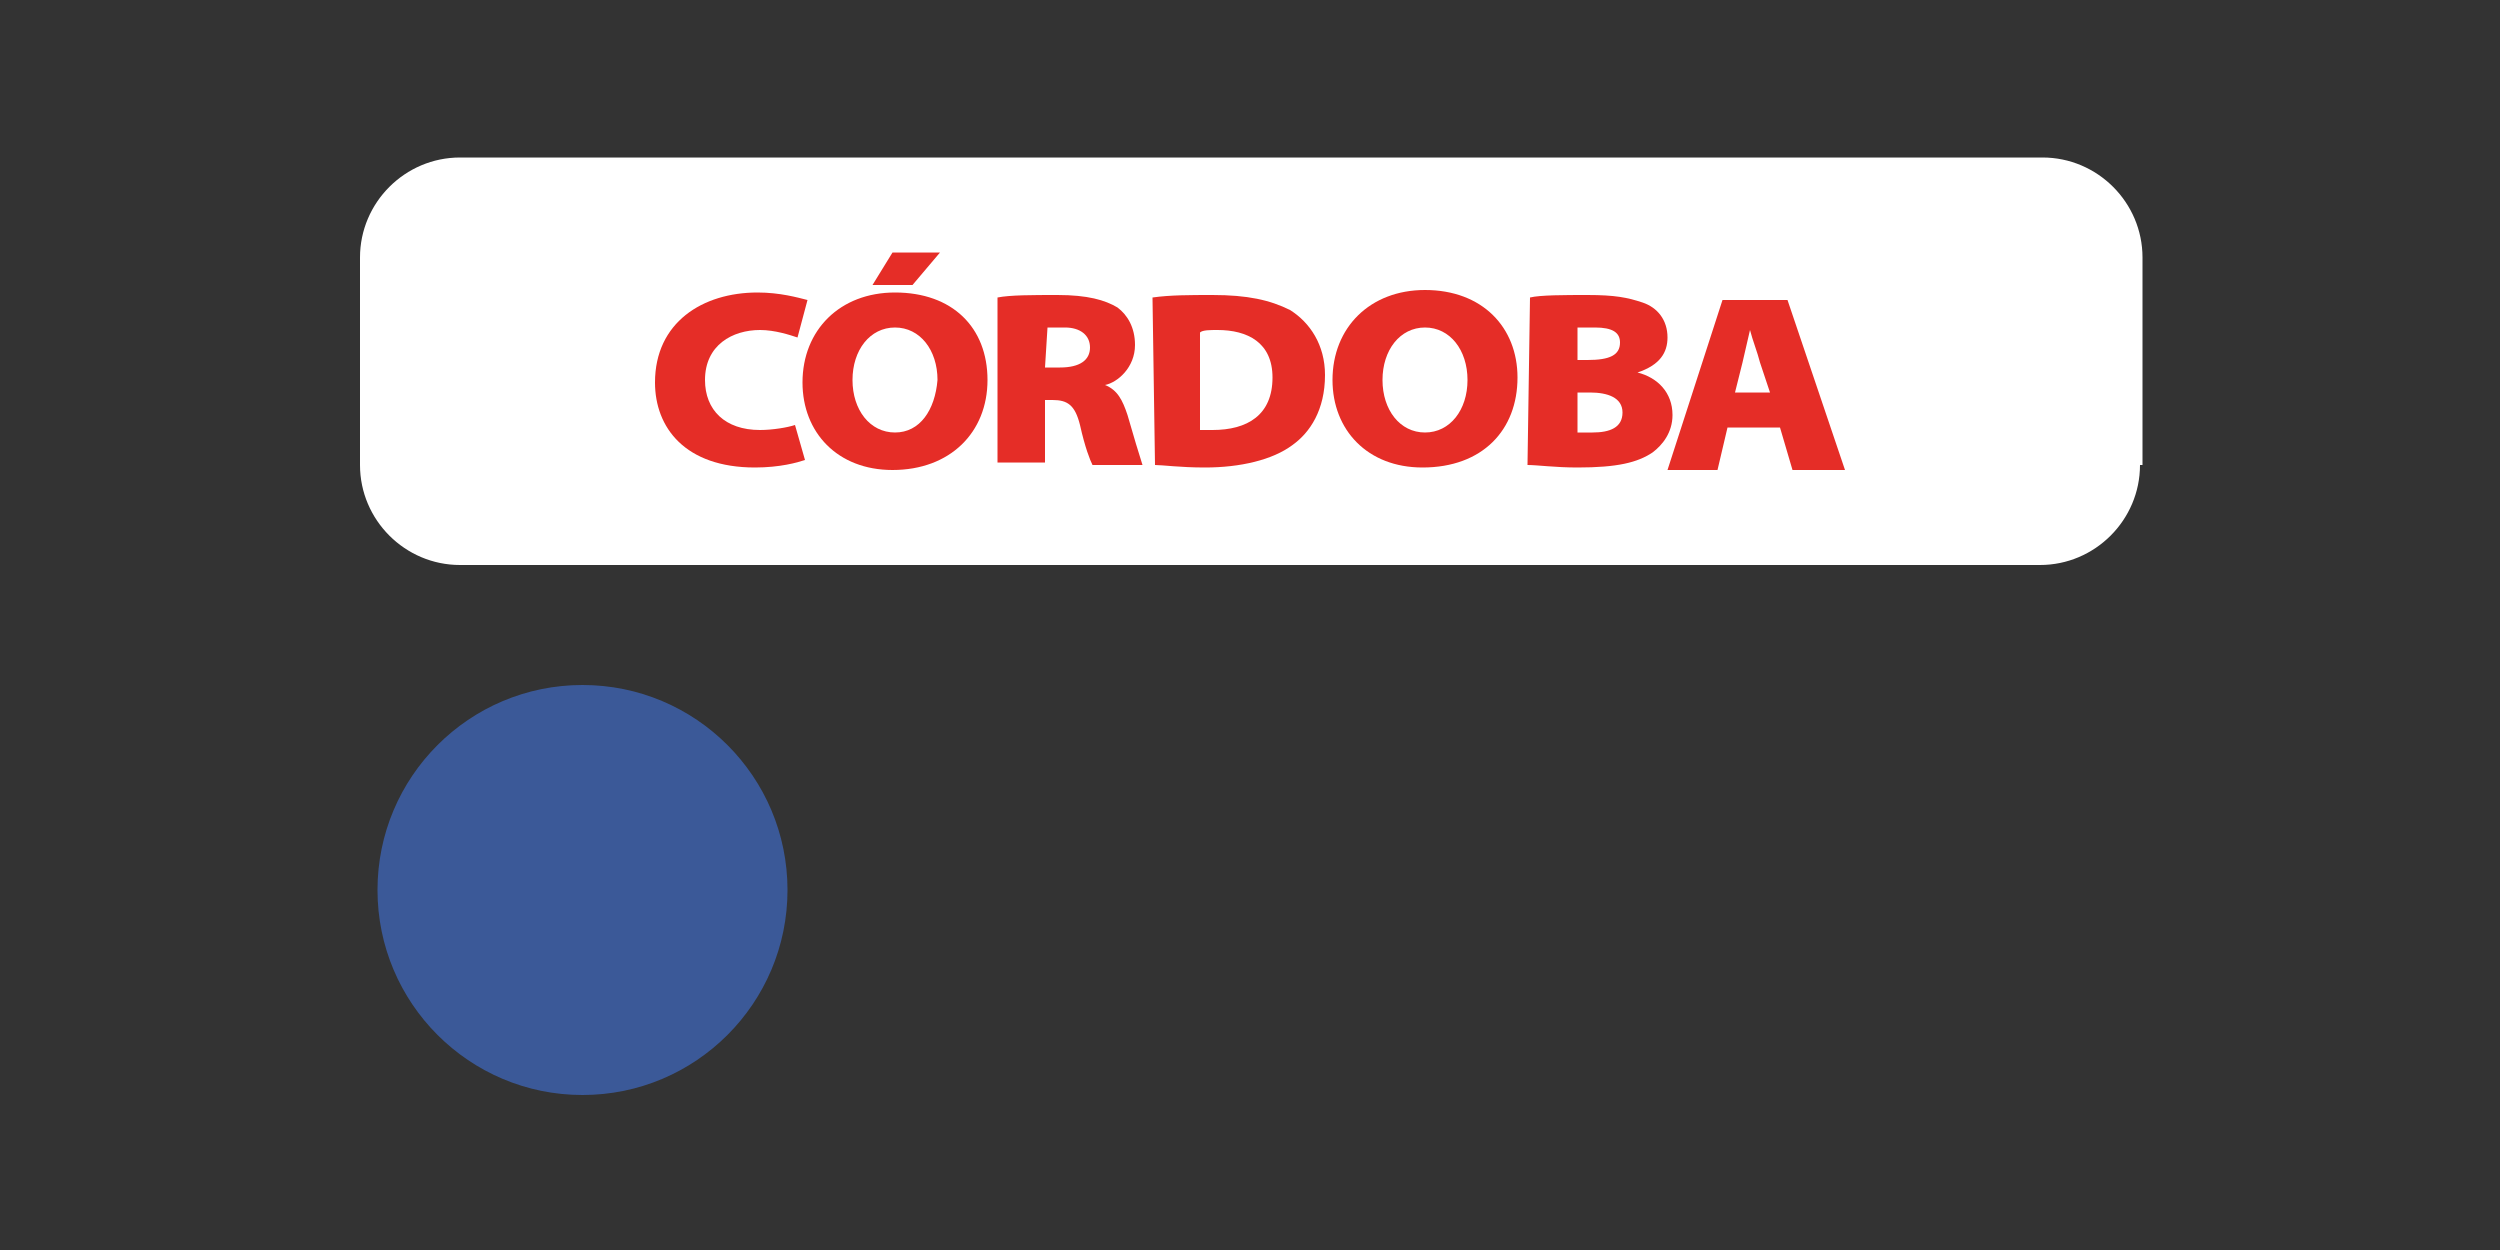 <?xml version="1.0" encoding="utf-8"?>
<!-- Generator: Adobe Illustrator 25.3.1, SVG Export Plug-In . SVG Version: 6.00 Build 0)  -->
<svg version="1.1" id="diseño" xmlns="http://www.w3.org/2000/svg" xmlns:xlink="http://www.w3.org/1999/xlink" x="0px" y="0px"
	 viewBox="0 0 100 50" style="enable-background:new 0 0 100 50;" xml:space="preserve">
<rect x="0" y="0" width="100" height="50" fill="#333333" stroke="none"/>
<style type="text/css">
	.st0{fill:#3B5998;}
	.st1{fill:#FFFFFF;}
	.st2{fill:#E52D27;}
</style>
<g>
	<circle class="st0" cx="23.3" cy="35.6" r="8.2"/>
	<path class="st1" d="M85.6,18.6c0,2.2-1.8,4-4,4H18.4c-2.2,0-4-1.8-4-4v-8.3c0-2.2,1.8-4,4-4h63.3c2.2,0,4,1.8,4,4V18.6z"/>
	<g>
		<path class="st2" d="M32.2,18.4c-0.3,0.1-1,0.3-2,0.3c-2.8,0-4-1.6-4-3.4c0-2.4,1.9-3.6,4.1-3.6c0.9,0,1.6,0.2,2,0.3l-0.4,1.5
			c-0.3-0.1-0.9-0.3-1.5-0.3c-1.1,0-2.2,0.6-2.2,2c0,1.2,0.8,2,2.2,2c0.5,0,1.1-0.1,1.4-0.2L32.2,18.4z"/>
		<path class="st2" d="M39.9,11.9c0.5-0.1,1.4-0.1,2.4-0.1c1.2,0,1.9,0.2,2.4,0.5c0.4,0.3,0.7,0.8,0.7,1.5c0,0.9-0.7,1.5-1.2,1.6v0
			c0.5,0.2,0.7,0.6,0.9,1.2c0.2,0.7,0.5,1.7,0.6,2h-2c-0.1-0.2-0.3-0.7-0.5-1.6c-0.2-0.8-0.5-1-1.1-1h-0.3v2.5h-1.9
			C39.9,18.6,39.9,11.9,39.9,11.9z M41.8,14.7h0.6c0.8,0,1.2-0.3,1.2-0.8s-0.4-0.8-1-0.8c-0.4,0-0.6,0-0.7,0L41.8,14.7L41.8,14.7z"
			/>
		<path class="st2" d="M46.1,11.9c0.7-0.1,1.5-0.1,2.4-0.1c1.4,0,2.3,0.2,3.1,0.6c0.8,0.5,1.4,1.4,1.4,2.6c0,1.4-0.6,2.3-1.3,2.8
			c-0.8,0.6-2.1,0.9-3.5,0.9c-1,0-1.7-0.1-2-0.1L46.1,11.9L46.1,11.9z M48,17.2c0.1,0,0.3,0,0.5,0c1.4,0,2.4-0.6,2.4-2.1
			c0-1.4-1-1.9-2.2-1.9c-0.3,0-0.6,0-0.7,0.1C48,13.2,48,17.2,48,17.2z"/>
		<path class="st2" d="M56.9,18.7c-2.2,0-3.6-1.5-3.6-3.5c0-2.1,1.5-3.6,3.7-3.6c2.3,0,3.7,1.5,3.7,3.5
			C60.7,17.2,59.3,18.7,56.9,18.7L56.9,18.7z M57,17.3c1,0,1.7-0.9,1.7-2.1S58,13.1,57,13.1c-1,0-1.7,0.9-1.7,2.1S56,17.3,57,17.3
			L57,17.3z"/>
		<path class="st2" d="M61.2,11.9c0.4-0.1,1.4-0.1,2.3-0.1c1.1,0,1.6,0.1,2.2,0.3c0.6,0.2,1,0.7,1,1.4c0,0.6-0.3,1.1-1.2,1.4v0
			c0.8,0.2,1.4,0.8,1.4,1.7c0,0.7-0.4,1.2-0.8,1.5c-0.6,0.4-1.4,0.6-3,0.6c-0.9,0-1.6-0.1-2-0.1L61.2,11.9L61.2,11.9z M63.1,14.4
			h0.4c0.9,0,1.3-0.2,1.3-0.7c0-0.4-0.3-0.6-1-0.6c-0.4,0-0.6,0-0.7,0L63.1,14.4L63.1,14.4z M63.1,17.3c0.2,0,0.3,0,0.6,0
			c0.7,0,1.2-0.2,1.2-0.8c0-0.6-0.6-0.8-1.3-0.8h-0.5V17.3z"/>
		<path class="st2" d="M69.1,17.1l-0.4,1.7h-2l2.2-6.8h2.6l2.3,6.8h-2.1l-0.5-1.7H69.1z M70.8,15.7l-0.4-1.2
			c-0.1-0.4-0.3-0.9-0.4-1.3h0c-0.1,0.4-0.2,0.9-0.3,1.3l-0.3,1.2H70.8z"/>
		<path class="st2" d="M35.8,11.7c-2.2,0-3.7,1.5-3.7,3.6c0,2,1.4,3.5,3.6,3.5h0c2.3,0,3.8-1.5,3.8-3.6
			C39.5,13.1,38.1,11.7,35.8,11.7 M35.8,17.3L35.8,17.3c-1,0-1.7-0.9-1.7-2.1s0.7-2.1,1.7-2.1c1,0,1.7,0.9,1.7,2.1
			C37.4,16.4,36.8,17.3,35.8,17.3"/>
		<polygon class="st2" points="36.5,11.4 37.6,10.1 35.7,10.1 34.9,11.4 		"/>
	</g>
</g>
</svg>
